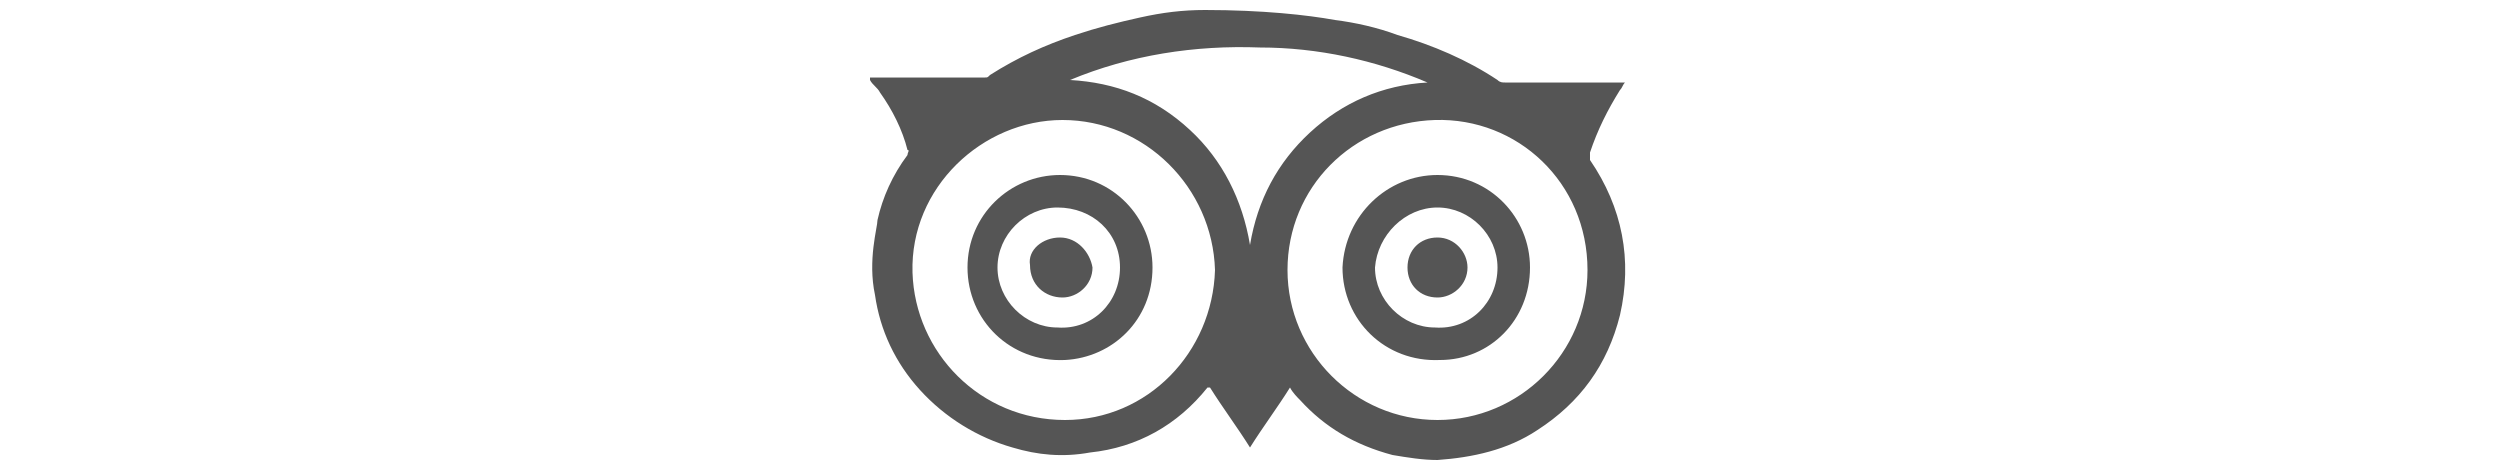 <?xml version="1.0" encoding="utf-8"?>
<!-- Generator: Adobe Illustrator 25.4.1, SVG Export Plug-In . SVG Version: 6.00 Build 0)  -->
<svg version="1.1" id="Layer_1" xmlns="http://www.w3.org/2000/svg" xmlns:xlink="http://www.w3.org/1999/xlink" x="0px" y="0px"
	 viewBox="0 0 100 18.6" style="enable-background:new 0 0 100 18.6;" xml:space="preserve">
<style type="text/css">
	.st0{display:none;}
	.st1{display:inline;}
	.st2{fill:#020202;}
	.st3{display:inline;fill:#020202;}
	.st4{display:inline;fill:#325FAA;}
	.st5{fill:#555555;}
</style>
<g class="st0">
	<g class="st1">
		<g>
			<path id="SVGID_1_" class="st2" d="M33.2,12.9l-0.7,1.8l-2,0.1c-0.3,0-0.3,0.2-0.1,0.4l1.6,1.2l-0.5,1.9
				c-0.1,0.3,0.1,0.4,0.3,0.2l1.6-1.1l1.6,1.1c0.2,0.2,0.4,0,0.3-0.2l-0.5-1.9l1.6-1.2c0.2-0.2,0.1-0.4-0.1-0.4l-2-0.1l-0.7-1.8
				c0-0.1-0.1-0.2-0.2-0.2C33.3,12.7,33.2,12.8,33.2,12.9"/>
		</g>
	</g>
	<g class="st1">
		<g>
			<path id="SVGID_3_" class="st2" d="M25.8,12.9l-0.7,1.8l-2,0.1c-0.3,0-0.3,0.2-0.1,0.4l1.6,1.2L24,18.3c-0.1,0.3,0.1,0.4,0.3,0.2
				l1.6-1.1l1.6,1.1c0.2,0.2,0.4,0,0.3-0.2l-0.6-1.9l1.6-1.2c0.2-0.2,0.1-0.4-0.1-0.4l-2-0.1L26,12.9c0-0.1-0.1-0.2-0.2-0.2
				C26,12.7,25.9,12.8,25.8,12.9"/>
		</g>
	</g>
	<g class="st1">
		<g>
			<path id="SVGID_5_" class="st2" d="M18.2,12.9l-0.7,1.8l-2,0.1c-0.3,0-0.3,0.2-0.1,0.4l1.6,1.2l-0.5,1.9
				c-0.1,0.3,0.1,0.4,0.3,0.2l1.6-1.1l1.6,1.1c0.2,0.2,0.4,0,0.3-0.2l-0.5-1.9l1.6-1.2c0.2-0.2,0.1-0.4-0.1-0.4l-2-0.1l-0.7-1.8
				c0-0.1-0.1-0.2-0.2-0.2C18.3,12.7,18.2,12.8,18.2,12.9"/>
		</g>
	</g>
	<g class="st1">
		<g>
			<path id="SVGID_7_" class="st2" d="M10.7,12.9L10,14.8l-2,0.1c-0.3,0-0.3,0.2-0.1,0.4l1.6,1.2l-0.6,1.9c-0.1,0.3,0.1,0.4,0.3,0.2
				l1.6-1.1l1.6,1.1c0.2,0.2,0.4,0,0.3-0.2l-0.5-1.9l1.6-1.2c0.2-0.2,0.1-0.4-0.1-0.4l-2-0.1L11,13c0-0.1-0.1-0.2-0.2-0.2
				C10.8,12.7,10.7,12.8,10.7,12.9"/>
		</g>
	</g>
	<g class="st1">
		<g>
			<path id="SVGID_9_" class="st2" d="M2.9,12.9l-0.7,1.8l-2,0.1c-0.3,0-0.3,0.2-0.1,0.4l1.6,1.2l-0.5,1.9c-0.1,0.3,0.1,0.4,0.3,0.2
				l1.6-1.1l1.6,1.1c0.2,0.1,0.4,0,0.3-0.2l-0.5-1.9l1.6-1.2C6.3,15,6.2,14.8,6,14.8l-2-0.1l-0.7-1.8c0-0.1-0.1-0.2-0.2-0.2
				C3,12.7,3,12.8,2.9,12.9"/>
		</g>
	</g>
	<path class="st3" d="M43.3,18.2c0.1,0.1,0.2,0.2,0.4,0.2h55.8c0.1,0,0.3-0.1,0.3-0.1c0.1-0.1,0.1-0.2,0.1-0.3v-3.7
		c0-0.3-0.2-0.5-0.5-0.5H45.2c-0.2,0-0.4,0.1-0.5,0.3l-1.5,3.7C43.2,17.8,43.2,18,43.3,18.2"/>
	<path class="st3" d="M40.3,10.5l-2.5-6.8c0,0,0,0,0-0.1s0.1-0.2,0.2-0.2h1l0,0c0.1,0,0.2,0.1,0.3,0.2l1.9,6l0,0l2-6l0,0
		c0-0.1,0.1-0.2,0.3-0.2h1c0.1,0,0.2,0.1,0.2,0.2l0,0l-2.5,7l-1.6,4.8c0,0,0,0,0,0.1c-0.1,0.1-0.2,0.1-0.2,0l-1-0.5
		c-0.1-0.1-0.2-0.2-0.1-0.4l1.3-3.3C40.6,11.3,40.4,10.7,40.3,10.5"/>
	<path class="st1" d="M37.3,10.7c0,0.2-0.1,0.3-0.3,0.3h-0.6c-0.2,0-0.3-0.1-0.3-0.3V10l0,0c-0.3,0.5-1.1,1.1-2.3,1.1
		c-1.6,0-2.7-0.7-2.7-2.3c0-1.9,2.1-2.5,3.5-2.5c0.5,0,0.9,0,1.5,0c0-1.3-0.5-1.9-1.8-1.9c-0.6,0-1.2,0.2-1.7,0.5c0,0-0.1,0-0.2,0
		c-0.2,0-0.3-0.1-0.3-0.3V4.1c0-0.1,0-0.1,0.1-0.1c0.7-0.4,1.5-0.7,2.4-0.7c2.1,0,3,1.1,3,3.1v3.1C37.2,10.1,37.3,10.4,37.3,10.7
		L37.3,10.7z M35.9,8.1V7.4c-0.3,0-0.6,0-0.9,0c-0.7,0-2.6,0.1-2.6,1.4c0,0.8,0.8,1.2,1.4,1.2C35.1,10.1,35.9,9.2,35.9,8.1"/>
	<path class="st1" d="M28.6,10.7V9.9l0,0c-0.4,0.6-1.2,1.2-2.5,1.2c-2.3,0-3.2-2-3.2-4s1.1-3.8,3.2-3.8c1.3,0,2.1,0.5,2.5,1.2l0,0
		V0.3c0-0.2,0.1-0.3,0.3-0.3h0.8C29.9,0,30,0.1,30,0.3v10.4c0,0.2-0.1,0.3-0.3,0.3H29C28.7,11,28.6,10.9,28.6,10.7 M24.3,7.2
		c0,1.2,0.6,2.8,2.1,2.8c1.6,0,2.2-1.5,2.2-2.8c0-1.4-0.7-2.8-2.2-2.8C24.8,4.5,24.3,5.9,24.3,7.2"/>
	<path class="st1" d="M10.4,7.3c0-1.4,0.9-2.8,2.3-2.8c1.5,0,2.3,1.4,2.3,2.8c0,1.3-0.7,2.8-2.3,2.8S10.4,8.6,10.4,7.3 M9,7.3
		c0,2.1,1.6,3.9,3.8,3.9s3.8-1.8,3.8-3.9c0-2.3-1.5-3.9-3.8-3.9C10.5,3.3,9,5,9,7.3 M9,7.3c0,2.1,1.6,3.9,3.8,3.9s3.8-1.8,3.8-3.9
		c0-2.3-1.5-3.9-3.8-3.9C10.5,3.3,9,5,9,7.3 M10.4,7.3c0-1.4,0.9-2.8,2.3-2.8c1.5,0,2.3,1.4,2.3,2.8c0,1.3-0.7,2.8-2.3,2.8
		S10.4,8.6,10.4,7.3"/>
	<path class="st1" d="M8,10.7C8,10.9,7.8,11,7.7,11H6.8c-0.2,0-0.3-0.1-0.3-0.3V6.3H1.6v4.4c0,0.2-0.1,0.3-0.3,0.3l0,0H0.5
		c-0.2,0-0.3-0.1-0.3-0.3l0,0V1.1c0-0.2,0.1-0.3,0.3-0.3h0.9c0.2,0,0.3,0.1,0.3,0.3v4h4.9v-4c0-0.2,0.1-0.3,0.3-0.3h0.8
		C7.8,0.8,8,0.9,8,1.1V10.7z"/>
	<path class="st1" d="M17.9,11L17.9,11c-0.2,0-0.3-0.1-0.3-0.3V0.3c0-0.2,0.1-0.3,0.3-0.3l0,0h0.8C18.9,0,19,0.1,19,0.3V11H17.9z"/>
	<path class="st1" d="M20.8,11L20.8,11c-0.2,0-0.3-0.1-0.3-0.3V3.8c0-0.2,0.1-0.3,0.3-0.3h0.8c0.2,0,0.3,0.1,0.3,0.3V11H20.8z"/>
	<path class="st1" d="M21.9,0.3v1.3c0,0.2-0.1,0.3-0.3,0.3l0,0h-1.2V0.6c0-0.2,0.1-0.3,0.3-0.3l0,0H21.9z"/>
	<path class="st1" d="M53,10.6c0,0.1-0.1,0.2-0.2,0.3c-0.7,0.3-1.6,0.3-2.1,0.3c-3.2,0-5.4-2.1-5.4-5.3c0-3.1,2.3-5.2,5.4-5.2
		c0.7,0,1.4,0.1,2.1,0.3l0,0C52.9,1,53,1.1,53,1.2l-0.1,1c0,0.1-0.1,0.1-0.2,0.1c0,0,0,0-0.1,0C52,2,51.4,1.8,50.7,1.8
		c-2.4,0-3.9,1.7-3.9,4c0,2.4,1.7,4,3.9,4c0.6,0,1.5-0.1,2-0.4c0,0,0,0,0.1,0S53,9.5,53,9.6V10.6z"/>
	<path class="st1" d="M60.6,10.7c0,0.2-0.1,0.3-0.3,0.3h-0.8c-0.2,0-0.3-0.1-0.3-0.3l0,0V7.1c0-1.7-0.4-2.6-1.6-2.7
		c-1.6,0-2.3,1.3-2.3,3.1v3.2c0,0.2-0.1,0.3-0.3,0.3h-0.8c-0.2,0-0.3-0.1-0.3-0.3V0.3C54,0.1,54.1,0,54.3,0h0.8
		c0.2,0,0.3,0.1,0.3,0.3v4.3l0,0c0.5-0.8,1.4-1.2,2.4-1.2c1.9,0,2.8,1.2,2.8,3.2V10.7z"/>
	<path class="st1" d="M74.6,10.7c0,0.2-0.1,0.3-0.2,0.3c-0.5,0.2-1.1,0.2-1.5,0.2c-2.3,0-3.8-1.8-3.8-3.9c0-2.3,1.5-3.9,3.8-3.9
		c0.5,0,1,0.1,1.4,0.2c0.1,0,0.2,0.2,0.2,0.3l0,0l-0.1,0.7c0,0.1-0.1,0.2-0.2,0.2l0,0c-0.5-0.2-0.9-0.3-1.3-0.3
		c-1.5,0-2.4,1.4-2.4,2.8c0,1.3,0.7,2.8,2.5,2.8c0.4,0,0.9-0.1,1.3-0.3c0,0,0,0,0.1,0s0.1,0.1,0.2,0.1V10.7z"/>
	<path class="st1" d="M80.5,11c-0.1,0-0.2,0-0.2-0.1L77,7.1v3.5c0,0.2-0.1,0.3-0.3,0.3l0,0H76l0,0c-0.2,0-0.3-0.1-0.3-0.3V0.3
		C75.7,0.1,75.8,0,76,0h0.8c0,0,0.2,0.1,0.2,0.3v6.2l2.9-2.9C80,3.5,80,3.5,80.1,3.5h1.4c0.1,0,0.2,0.1,0.2,0.2v0.1l-3.2,3.1
		l3.7,3.9l0.1,0.1c0,0.1-0.1,0.2-0.2,0.2L80.5,11z"/>
	<path class="st1" d="M9,7.3c0-2.3,1.5-3.9,3.8-3.9s3.8,1.6,3.8,3.9c0,2.1-1.6,3.9-3.8,3.9C10.5,11.2,9,9.4,9,7.3 M10.4,7.3
		c0,1.3,0.7,2.8,2.3,2.8S15,8.6,15,7.3c0-1.4-0.9-2.8-2.3-2.8S10.4,5.8,10.4,7.3"/>
	<path class="st1" d="M67.9,10.5c0,0.1-0.1,0.2-0.2,0.3c-0.5,0.2-1.1,0.4-2.2,0.4c-2.7,0-3.9-1.6-3.9-4c0-2.2,1.4-3.8,3.5-3.8
		c2.4,0,3.3,1.7,3.3,4.1c0,0.1-0.1,0.2-0.2,0.2H63c0,1.5,1.2,2.5,2.5,2.5c0.8,0,1.6-0.3,2.1-0.6c0,0,0,0,0.1,0s0.2,0.1,0.2,0.2
		C67.9,9.8,67.9,10.5,67.9,10.5z M63.1,6.5H67c0-1.1-0.7-2.1-1.9-2.1C63.8,4.5,63.2,5.6,63.1,6.5"/>
	<path class="st4" d="M84,10.1v0.8c0,0.1-0.1,0.2-0.2,0.2l0,0H83v-0.8c0-0.1,0.1-0.2,0.2-0.2l0,0H84z"/>
	<g class="st1">
		<path d="M87.9,10.9c0,0.1-0.1,0.2-0.1,0.2c-0.3,0.1-0.6,0.1-0.9,0.1c-1.4,0-2.3-1.1-2.3-2.4c0-1.4,0.9-2.4,2.3-2.4
			c0.3,0,0.6,0.1,0.9,0.1c0.1,0,0.1,0.1,0.1,0.2l0,0v0.4c0,0.1,0,0.1-0.1,0.1l0,0C87.5,7.1,87.2,7,87,7c-0.9,0-1.5,0.8-1.5,1.7
			c0,0.8,0.4,1.7,1.5,1.7c0.2,0,0.5-0.1,0.8-0.2l0,0c0,0,0.1,0,0.1,0.1V10.9z"/>
		<path d="M88.2,8.8c0-1.4,0.9-2.4,2.3-2.4s2.3,1,2.3,2.4c0,1.3-1,2.4-2.3,2.4C89.2,11.2,88.2,10.1,88.2,8.8 M89.1,8.8
			c0,0.8,0.4,1.7,1.4,1.7s1.4-0.9,1.4-1.7c0-0.9-0.5-1.7-1.4-1.7C89.7,7.1,89.1,7.9,89.1,8.8"/>
		<path d="M100,8.1c0-1-0.4-1.8-1.6-1.8c-0.4,0-1.1,0.2-1.4,0.9c-0.2-0.6-0.8-0.9-1.3-0.9c-0.7,0-1.1,0.2-1.5,0.8l0,0V6.7l0,0l0,0
			c0-0.1-0.1-0.2-0.2-0.2h-0.4c-0.1,0-0.2,0.1-0.2,0.2l0,0l0,0v4.2c0,0.1,0.1,0.2,0.2,0.2H94c0.1,0,0.2-0.1,0.2-0.2V8.8
			c0-0.9,0.3-1.7,1.2-1.7c0.7,0,0.8,0.7,0.8,1.3V11c0,0.1,0.1,0.2,0.2,0.2h0.5c0.1,0,0.2-0.1,0.2-0.2V8.8c0-0.8,0.4-1.6,1.2-1.6
			c0.7,0,0.8,0.7,0.8,1.3v2.6c0,0.1,0.1,0.2,0.2,0.2h0.5c0.1,0,0.2-0.1,0.2-0.2L100,8.1L100,8.1z"/>
	</g>
</g>
<g>
	<g>
		<path class="st5" d="M53.4,0.8c0.8,0.1,1.7,0.3,2.5,0.6c1.4,0.4,2.8,1,4,1.8c0.1,0.1,0.2,0.1,0.3,0.1c1.5,0,3,0,4.4,0
			c0.1,0,0.2,0,0.4,0l0,0c-0.1,0.1-0.1,0.2-0.2,0.3c-0.5,0.8-0.9,1.6-1.2,2.5c0,0.1,0,0.2,0,0.3c1.3,1.9,1.7,4,1.2,6.2
			c-0.5,2-1.6,3.5-3.3,4.6c-1.2,0.8-2.6,1.1-4,1.2c-0.6,0-1.2-0.1-1.8-0.2C54.2,17.8,53,17.1,52,16c-0.1-0.1-0.3-0.3-0.4-0.5
			c-0.5,0.8-1.1,1.6-1.6,2.4c-0.5-0.8-1.1-1.6-1.6-2.4c0,0,0,0-0.1,0l0,0c-1.2,1.5-2.8,2.4-4.7,2.6c-1.1,0.2-2.1,0.1-3.1-0.2
			c-1.4-0.4-2.7-1.2-3.7-2.3s-1.6-2.4-1.8-3.8c-0.3-1.4,0.1-2.7,0.1-3c0.2-0.9,0.6-1.8,1.2-2.6c0-0.1,0.1-0.2,0-0.2
			c-0.2-0.8-0.6-1.6-1.1-2.3c-0.1-0.2-0.3-0.3-0.4-0.5c0,0,0,0,0-0.1h0.1c1.5,0,3,0,4.5,0c0.1,0,0.1,0,0.2-0.1
			c1.1-0.7,2.2-1.2,3.4-1.6c0.9-0.3,1.7-0.5,2.6-0.7c0.9-0.2,1.7-0.3,2.6-0.3C50.5,0.4,52.3,0.6,53.4,0.8z M51.5,10.8
			c0,3.3,2.7,6,6,6s6-2.7,6-6c0-3.5-2.8-6.1-6.1-6C54.1,4.9,51.5,7.5,51.5,10.8z M42.5,4.8c-3.2,0-6.1,2.7-6,6.1
			c0.1,3.2,2.7,5.9,6.1,5.9c3.3,0,5.9-2.7,6-6C48.5,7.5,45.8,4.8,42.5,4.8z M42.8,3.2c1.8,0.1,3.4,0.7,4.8,2C48.9,6.4,49.7,8,50,9.8
			c0.3-1.8,1.1-3.3,2.4-4.5c1.3-1.2,2.9-1.9,4.7-2c-2.1-0.9-4.4-1.4-6.7-1.4C47.8,1.8,45.2,2.2,42.8,3.2z"/>
		<path class="st5" d="M57.5,7c2.1,0,3.7,1.7,3.7,3.7c0,2.1-1.6,3.7-3.6,3.7c-2.2,0.1-3.9-1.6-3.9-3.7C53.8,8.6,55.5,7,57.5,7z
			 M59.9,10.7c0-1.3-1.1-2.4-2.4-2.4c-1.3,0-2.4,1.1-2.5,2.4c0,1.3,1.1,2.4,2.4,2.4C58.8,13.2,59.9,12.1,59.9,10.7z"/>
		<path class="st5" d="M42.4,7c2.1,0,3.7,1.7,3.7,3.7c0,2.1-1.6,3.6-3.5,3.7c-2.2,0.1-3.9-1.6-3.9-3.7S40.4,7,42.4,7z M44.8,10.7
			c0-1.4-1.1-2.4-2.5-2.4c-1.3,0-2.4,1.1-2.4,2.4s1.1,2.4,2.4,2.4C43.7,13.2,44.8,12.1,44.8,10.7z"/>
		<path class="st5" d="M57.5,9.5c0.7,0,1.2,0.6,1.2,1.2c0,0.7-0.6,1.2-1.2,1.2c-0.7,0-1.2-0.5-1.2-1.2S56.8,9.5,57.5,9.5z"/>
		<path class="st5" d="M42.4,9.5c0.7,0,1.2,0.6,1.3,1.2c0,0.7-0.6,1.2-1.2,1.2c-0.7,0-1.3-0.5-1.3-1.3C41.1,10,41.7,9.5,42.4,9.5z"
			/>
	</g>
</g>
</svg>
